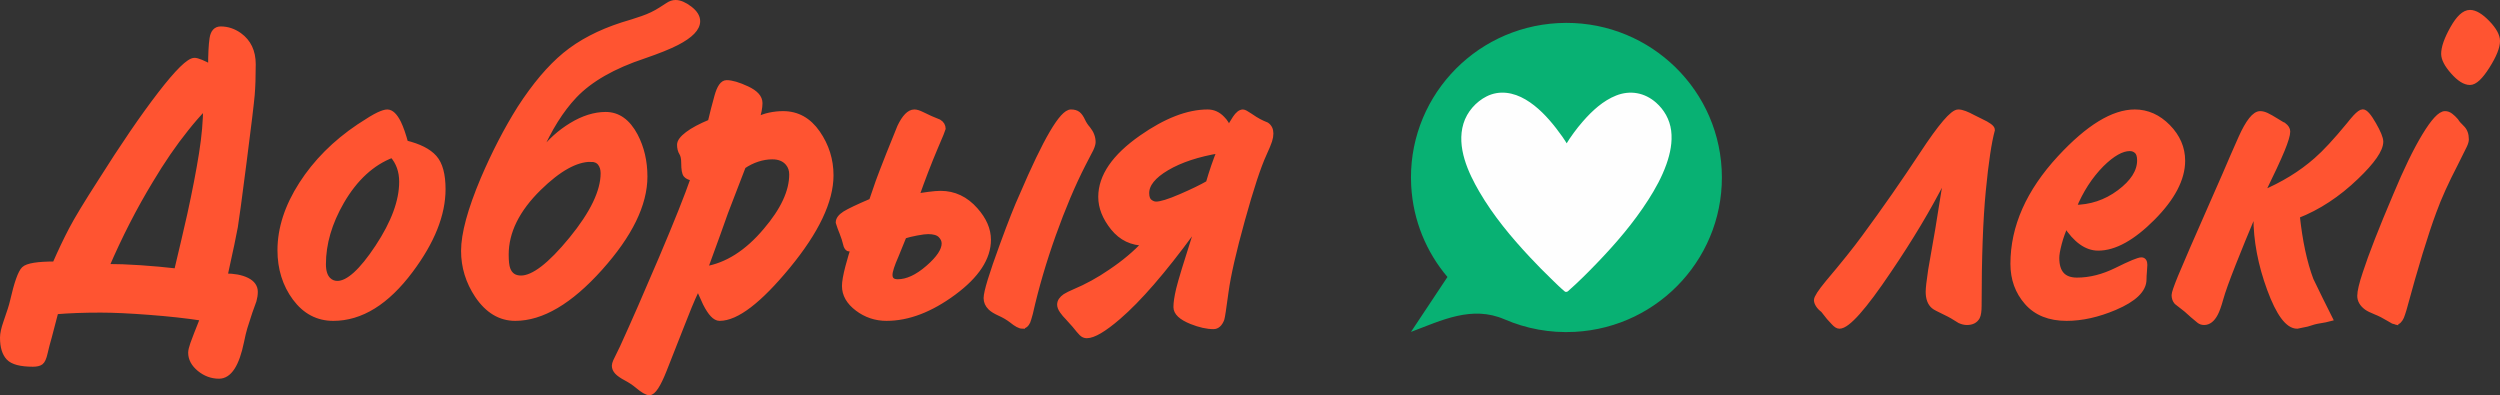 <?xml version="1.0" encoding="UTF-8"?>
<!DOCTYPE svg PUBLIC "-//W3C//DTD SVG 1.1//EN" "http://www.w3.org/Graphics/SVG/1.1/DTD/svg11.dtd">
<!-- Creator: CorelDRAW -->
<svg xmlns="http://www.w3.org/2000/svg" xml:space="preserve" width="356.601mm" height="56.375mm" version="1.1" style="shape-rendering:geometricPrecision; text-rendering:geometricPrecision; image-rendering:optimizeQuality; fill-rule:evenodd; clip-rule:evenodd"
viewBox="0 0 17286.57 2732.83"
 xmlns:xlink="http://www.w3.org/1999/xlink"
 xmlns:xodm="http://www.corel.com/coreldraw/odm/2003">
 <rect x="0" y="0" width="17286.57" height="2732.83" fill="#333333" stroke="none"/>
 <defs>
  <style type="text/css">
   <![CDATA[
    .str0 {stroke:#FF5431;stroke-width:36.36;stroke-miterlimit:22.926}
    .fil0 {fill:#08B173}
    .fil1 {fill:#FEFEFE;fill-rule:nonzero}
    .fil2 {fill:#FF5431;fill-rule:nonzero}
   ]]>
  </style>
 </defs>
 <g id="Слой_x0020_1">
  <g id="_1334799817984">
   <g>
    <path class="fil0" d="M10773.48 159.81c592.78,-31.75 1099.22,420.41 1131.16,1009.94 31.92,589.55 -422.74,1093.19 -1015.53,1124.95 -172.17,9.22 -337.01,-22.44 -485.1,-86.37l0.09 0.17c-226.96,-98.72 -435.89,7.06 -647.72,86.52l252.24 -379.74c-145.18,-171.4 -237.59,-389.48 -250.65,-630.52 -31.94,-589.53 422.72,-1093.19 1015.5,-1124.95z"/>
    <path class="fil1" d="M10828.46 1991.68l-3.28 3.44c-1.11,1.18 -2.43,2.18 -3.66,3.24l16.53 -1.44c-1.97,-0.29 -3.91,-0.92 -9.59,-5.24zm14.04 -985.23c-24.52,-42.05 -53.01,-81.76 -82.5,-119.65 -59.82,-76.93 -128.87,-149.98 -210.63,-198.3 -84.25,-49.78 -181.23,-66.93 -270.52,-21.76 -71.88,36.35 -134.79,105.21 -159.87,188.37 -48.81,161.89 32.63,338.09 110.61,471.72 97.12,166.41 220.72,314.24 349.42,451.84 50.55,54.06 102.39,106.67 155.5,157.69 26.74,25.71 53.34,52.67 81.83,76.13 1.23,1.03 2.42,2.17 3.64,3.26 5.77,5.06 16.35,2.71 21.6,-1.89 69.32,-60.87 135.28,-126.69 199.72,-193.58 129.63,-134.57 253.8,-278.49 356.4,-439.03 49.11,-76.84 94.1,-158.29 125.1,-246 25.89,-73.28 42.58,-152.88 32.65,-231.63 -9.83,-77.89 -48.9,-144.92 -104.36,-193.86 -79.63,-70.24 -180.11,-87.21 -275.92,-49.33 -89.99,35.58 -166.14,105.26 -231.29,180.29 -43.7,50.32 -83.97,104.96 -119.03,162.88 3.83,3.13 7.46,4.84 10.99,4.84 2.23,0 4.42,-0.69 6.64,-1.99z"/>
   </g>
   <path class="fil2 str0" d="M1402.56 2200.02c-109.14,-17.15 -232.16,-30.47 -369.07,-40.95 -136.91,-10.47 -249.4,-15.7 -337.48,-15.7 -116.8,0 -220.2,3.81 -310.19,11.43 -3.83,13.32 -19.15,71.88 -45.96,175.67 -11.49,39.5 -21.06,76.64 -28.72,110.44 -7.65,34.28 -17.23,55.23 -28.72,63.79 -11.49,8.57 -29.68,12.85 -54.57,12.85 -84.25,0 -140.26,-14.76 -168.02,-44.28 -27.76,-29.51 -41.65,-75.69 -41.65,-138.53 0,-26.66 7.66,-61.88 22.98,-105.69 24.89,-70.45 40.21,-119.02 45.96,-145.68 28.72,-125.68 55.04,-199.95 78.98,-222.81 23.93,-22.85 95.26,-34.28 213.98,-34.28 38.29,-87.6 76.11,-167.1 113.45,-238.51 37.34,-71.41 103.87,-181.39 199.61,-329.92 157.01,-249.46 295.35,-451.79 415.03,-606.99 119.68,-155.2 198.66,-232.8 236.96,-232.8 9.57,0 24.9,4.29 45.96,12.85 21.07,8.57 43.08,19.52 66.06,32.85 0,-89.5 3.35,-155.67 10.05,-198.52 6.7,-42.85 26.33,-64.27 58.87,-64.27 45.96,0 89.04,14.29 129.25,42.85 63.19,45.7 94.79,112.35 94.79,199.95 0,85.7 -2.39,156.64 -7.18,212.81 -4.79,56.18 -23.46,210.9 -56.01,464.17 -32.55,253.27 -52.65,402.28 -60.31,447.03 -7.66,44.76 -31.6,158.54 -71.81,341.34 63.19,0 113.92,9.53 152.22,28.57 38.3,19.04 57.44,45.71 57.44,79.98 0,19.05 -2.87,39.04 -8.61,59.99 -11.48,30.47 -21.06,57.12 -28.72,79.98 -15.32,45.71 -26.81,81.41 -34.47,107.12 -7.65,25.7 -15.32,57.6 -22.98,95.69 -32.55,159.96 -84.25,239.95 -155.1,239.95 -49.78,0 -94.78,-16.67 -134.99,-49.52 -40.21,-33.33 -60.32,-70.45 -60.32,-112.35 0,-13.33 4.78,-33.33 14.36,-60.94 9.57,-27.61 32.55,-86.64 68.93,-177.57zm-180.95 -325.16c36.38,-152.34 67.02,-283.74 91.91,-394.19 34.47,-158.06 61.28,-297.06 80.43,-417.03 19.14,-119.97 28.72,-229.47 28.72,-328.5 -47.87,49.52 -92.88,100.93 -135,154.25 -84.24,104.74 -166.58,224.71 -247,359.91 -111.05,182.81 -212.54,380.85 -304.45,594.14 70.84,0 148.87,2.86 234.08,8.57 85.21,5.72 168.98,13.33 251.31,22.85zm1582.57 -885.97c93.82,22.85 160.36,56.65 199.61,101.4 39.26,44.28 58.88,117.12 58.88,218.05 0,174.72 -74.68,361.81 -224.04,561.28 -164.67,220.42 -342.74,330.87 -534.22,330.87 -107.22,0 -195.3,-46.65 -264.24,-139.49 -68.93,-93.31 -103.39,-203.76 -103.39,-330.87 0,-149.96 49.3,-302.3 147.91,-456.08 98.61,-153.77 231.21,-287.07 397.8,-398.94 63.19,-41.9 108.18,-69.03 134.99,-81.41 26.81,-12.38 46.92,-18.57 60.32,-18.57 26.81,0 52.66,24.75 77.55,74.27 17.23,36.18 33.51,82.37 48.83,139.49zm-91.91 83.31c-139.78,53.32 -256.58,160.45 -350.41,321.83 -84.25,146.15 -126.37,290.4 -126.37,432.75 0,49.5 11.49,85.22 34.47,108.06 17.23,17.14 38.29,25.7 63.18,25.7 74.68,0 167.54,-83.78 278.6,-251.84 111.06,-168.05 166.59,-318.48 166.59,-451.31 0,-74.27 -22.02,-135.68 -66.05,-185.2zm1013.87 -17.14l17.23 0c57.44,-76.17 126.85,-139.01 208.23,-188.52 81.39,-49.51 160.37,-74.26 236.96,-74.26 84.25,0 152.23,48.55 203.92,145.67 44.04,83.79 66.06,178.05 66.06,282.78 0,192.34 -103.4,403.71 -310.19,634.13 -206.79,230.42 -402.11,345.63 -585.92,345.63 -103.4,0 -190.52,-52.37 -261.37,-157.1 -63.18,-95.21 -94.78,-198.05 -94.78,-308.5 0,-118.07 45,-283.74 134.99,-497.02 76.59,-179 160.84,-341.82 252.75,-488.45 103.39,-159.96 207.75,-283.26 313.06,-369.91 105.31,-86.65 237.43,-155.68 396.36,-207.09 45.96,-13.33 92.39,-28.09 139.3,-44.28 46.91,-16.18 89.51,-36.65 127.81,-61.41 15.31,-9.52 31.6,-20 48.82,-31.42 17.23,-11.43 34.47,-17.14 51.7,-17.14 28.72,0 61.27,13.81 97.65,41.42 36.38,27.61 54.57,56.65 54.57,87.13 0,49.5 -47.87,99.02 -143.61,148.54 -51.7,26.65 -127.34,57.12 -226.9,91.4 -212.55,70.45 -372.43,161.87 -479.65,274.22 -93.82,99.02 -176.16,230.42 -247,394.18zm359.01 45.71c-103.39,0 -223.07,66.64 -359.01,199.95 -151.27,148.54 -226.9,301.83 -226.9,459.88 0,45.71 3.82,79.04 11.49,99.98 15.31,41.89 45.95,62.84 91.9,62.84 86.17,0 202.49,-89.5 348.97,-268.5 146.48,-179.01 219.72,-331.35 219.72,-457.03 0,-28.56 -7.17,-51.89 -21.54,-69.98 -14.37,-18.09 -35.9,-27.13 -64.63,-27.13zm741.02 882.64c-26.8,57.12 -46.91,102.35 -60.31,135.67 -13.41,33.33 -30.64,76.65 -51.7,129.97 -40.21,102.82 -80.9,206.14 -122.06,309.92 -41.17,103.78 -75.16,155.67 -101.97,155.67 -17.23,0 -44.99,-16.18 -83.29,-48.56 -22.98,-19.04 -48.82,-36.18 -77.55,-51.41 -28.72,-15.23 -49.3,-29.52 -61.75,-42.85 -12.44,-13.33 -18.66,-27.61 -18.66,-42.84 0,-7.62 2.86,-18.09 8.61,-31.42 15.32,-32.38 30.64,-63.79 45.96,-94.26 76.59,-167.58 167.06,-374.2 271.42,-619.85 104.35,-245.65 177.59,-429.41 219.71,-551.29 -24.88,-3.81 -42.13,-11.43 -51.69,-22.85 -9.57,-11.43 -14.36,-39.04 -14.36,-82.84 0,-30.47 -4.78,-53.32 -14.36,-68.55 -9.58,-15.24 -14.36,-34.27 -14.36,-57.13 0,-20.94 18.19,-45.22 54.57,-72.84 36.38,-27.61 89.04,-55.7 157.97,-84.27 13.39,-57.12 28.72,-116.64 45.95,-178.52 17.23,-61.89 39.25,-92.84 66.06,-92.84 34.46,0 81.37,13.81 140.73,41.41 59.36,27.62 89.04,60.47 89.04,98.55 0,32.38 -7.65,71.41 -22.97,117.11 28.72,-15.23 58.88,-26.18 90.47,-32.85 31.6,-6.66 62.71,-9.99 93.35,-9.99 97.65,0 177.12,44.27 238.39,132.82 61.27,88.55 91.91,186.14 91.91,292.79 0,177.1 -99.09,386.09 -297.27,626.98 -198.18,240.9 -355.67,361.34 -472.47,361.34 -30.64,0 -63.18,-34.28 -97.65,-102.84 -3.83,-9.52 -21.06,-47.6 -51.7,-114.25zm48.83 -122.83c151.26,-24.75 291.04,-113.31 419.33,-265.65 120.63,-140.91 180.95,-270.4 180.95,-388.47 0,-30.47 -8.61,-56.18 -25.85,-77.12 -24.88,-30.47 -61.26,-45.71 -109.13,-45.71 -34.47,0 -68.94,5.73 -103.4,17.15 -34.46,11.43 -67.02,27.61 -97.65,48.55l-89.04 231.37c-15.31,36.18 -45,117.12 -89.04,242.8 -28.72,79.99 -57.44,159.02 -86.16,237.09zm1151.74 -470.35c19.15,-57.14 34.46,-101.41 45.95,-133.78 11.49,-32.38 36.38,-96.64 74.68,-193.76 24.89,-60.46 49.78,-122.35 74.67,-185.19 32.55,-68.08 66.06,-102.36 100.52,-102.36 13.4,0 30.64,5.23 51.7,15.71 21.06,10.48 41.17,20 60.3,28.57 19.15,8.09 38.3,16.18 57.45,23.8 19.15,11.43 28.72,27.61 28.72,48.55 0,1.91 -18.19,45.23 -54.57,130.44 -44.03,104.26 -87.12,216.14 -129.24,335.63 19.15,-3.81 46.44,-8.1 81.86,-12.85 35.42,-4.76 63.66,-7.14 84.73,-7.14 93.82,0 174.25,38.08 241.26,114.25 59.35,66.65 89.04,135.2 89.04,205.67 0,125.67 -79.94,247.55 -239.83,365.62 -159.88,118.06 -314.49,177.1 -463.85,177.1 -74.68,0 -141.7,-22.38 -201.06,-67.12 -59.36,-44.76 -89.04,-96.64 -89.04,-155.68 0,-28.57 7.66,-72.36 22.98,-131.39 15.32,-59.03 29.68,-105.69 43.08,-139.97 -15.31,9.53 -26.8,14.29 -34.46,14.29 -7.66,0 -14.36,-6.67 -20.11,-20 -9.57,-38.08 -19.14,-68.08 -28.72,-90.93 -9.57,-22.85 -18.19,-46.66 -25.84,-71.41 0,-20.94 14.84,-40.94 44.52,-59.98 29.68,-18.57 91.43,-48.08 185.25,-88.07zm224.02 241.84l-54.56 134.25c-28.73,64.74 -43.08,109.5 -43.08,134.26 0,32.37 18.19,48.55 54.57,48.55 65.1,0 134.99,-32.37 209.66,-97.11 74.68,-64.74 112.02,-120.92 112.02,-168.53 0,-20.95 -8.62,-39.99 -25.85,-57.13 -17.23,-17.14 -45.95,-25.71 -86.17,-25.71 -17.23,0 -43.56,3.33 -78.98,10 -35.43,6.67 -64.63,13.81 -87.61,21.43zm818.57 622.7c-17.23,0 -42.13,-13.33 -74.67,-39.99 -24.89,-19.05 -52.18,-34.76 -81.86,-48.09 -29.68,-13.33 -51.22,-26.66 -64.63,-39.99 -19.15,-19.05 -28.72,-40.94 -28.72,-65.22 0,-41.89 37.34,-164.24 112.01,-367.53 57.44,-157.1 102.44,-270.88 134.99,-341.34 164.67,-385.15 277.65,-577.47 338.92,-577.47 21.06,0 37.33,4.76 48.82,14.28 11.49,9.53 22.03,24.76 31.6,45.7 9.57,20.47 22.02,39.51 37.34,56.65 22.98,28.57 34.46,59.03 34.46,90.93 0,11.44 -4.78,27.62 -14.36,48.56 -19.14,38.09 -37.33,72.84 -54.56,105.21 -70.85,138.53 -139.31,300.41 -205.36,485.12 -66.06,185.19 -119.2,366.58 -159.4,545.1 -7.66,28.09 -13.41,47.13 -17.23,56.65 -9.58,20.95 -22.03,31.42 -37.34,31.42zm1203.43 -656.98l-34.47 11.43c-195.31,266.6 -363.81,460.84 -505.51,582.71 -99.56,85.7 -172.33,128.54 -218.28,128.54 -13.41,0 -25.37,-5.24 -35.9,-15.71 -10.54,-10.47 -26.33,-29.05 -47.39,-55.7l-48.82 -54.27c-13.4,-13.34 -25.85,-28.09 -37.33,-44.28 -11.5,-16.18 -17.24,-30.94 -17.24,-44.27 0,-20.95 12.45,-39.99 37.34,-57.12 15.32,-9.53 36.38,-20 63.19,-31.43 86.16,-36.18 169.45,-81.88 249.87,-137.11 93.83,-62.83 173.29,-129.49 238.39,-199.95 -90,0 -163.23,-35.23 -219.72,-105.21 -56.48,-70.46 -84.73,-141.39 -84.73,-213.75 0,-142.35 93.82,-278.98 281.48,-409.9 168.49,-117.58 320.72,-176.62 456.67,-176.62 38.29,0 71.8,14.76 100.52,44.75 21.06,20.47 36.38,45.23 45.95,75.22 9.58,-22.37 23.94,-48.08 43.09,-76.64 19.15,-29.05 37.34,-43.32 54.57,-43.32 7.66,0 23.93,8.57 48.82,25.7 24.9,17.14 45.48,30 61.75,38.56 16.27,8.58 33.99,16.67 53.13,24.29 19.15,13.32 28.73,32.85 28.73,59.5 0,15.23 -2.87,31.9 -8.62,49.99 -5.74,18.09 -18.19,48.08 -37.34,89.97 -40.21,87.13 -90.47,239.95 -150.78,457.52 -60.32,217.56 -98.13,383.24 -113.45,497.49 -15.32,114.26 -24.89,176.63 -28.73,188.05 -13.4,34.28 -32.55,51.41 -57.44,51.41 -44.04,0 -94.79,-11.43 -152.22,-34.27 -70.84,-28.56 -106.27,-61.88 -106.27,-99.98 0,-30.47 6.22,-71.88 18.67,-124.26 12.45,-52.36 53.13,-186.14 122.07,-401.32zm160.84 -557c-149.35,24.76 -270.94,64.74 -364.76,119.96 -93.83,55.23 -140.74,113.31 -140.74,174.25 0,28.56 7.18,48.56 21.54,59.98 14.35,11.43 29.2,17.14 44.52,17.14 32.55,0 89.51,-17.61 170.88,-52.85 81.39,-35.23 145.05,-66.17 191,-92.83 22.98,-79.99 48.83,-155.2 77.55,-225.66zm5020.54 205.66l-17.23 -5.71c-101.48,199.47 -226.9,409.42 -376.26,629.37 -172.33,256.6 -286.26,384.67 -341.78,384.67 -11.49,0 -24.9,-8.58 -40.21,-25.71 -15.32,-17.14 -25.85,-28.56 -31.6,-34.27l-40.21 -50.94c-15.32,-11.43 -26.81,-23.33 -34.47,-35.7 -7.65,-12.38 -11.49,-23.33 -11.49,-32.85 0,-16.67 25.85,-56.65 77.55,-119.5 109.14,-129.01 193.39,-234.23 252.75,-315.64 139.78,-189.48 273.33,-381.33 400.66,-574.61 127.34,-193.76 210.14,-290.4 248.44,-290.4 13.4,0 28.72,3.33 45.95,9.99 17.23,6.67 36.38,15.71 57.45,27.14l51.7 25.71c53.61,24.76 80.41,44.75 80.41,59.98 -22.97,83.31 -44.03,224.71 -63.18,423.23 -19.15,198.52 -28.72,463.22 -28.72,793.61 0,36.18 -3.83,61.89 -11.49,77.13 -13.41,24.76 -37.34,37.13 -71.81,37.13 -15.32,0 -31.59,-3.81 -48.82,-11.43 -38.3,-24.76 -69.89,-42.85 -94.78,-54.27 -51.7,-24.76 -80.43,-39.99 -86.17,-45.7 -24.88,-20.94 -37.33,-54.27 -37.33,-99.98 0,-24.76 5.74,-75.22 17.23,-151.4 1.91,-11.43 18.19,-104.73 48.83,-279.92l54.56 -339.92zm830.07 308.5c-19.15,41.9 -34.48,84.75 -45.96,128.54 -11.49,43.8 -17.23,77.12 -17.23,99.97 0,102.84 46.91,154.25 140.73,154.25 90,0 181.91,-23.33 275.73,-69.98 93.82,-46.65 150.31,-69.98 169.46,-69.98 15.31,0 22.97,11.43 22.97,34.28 0,9.53 -0.95,24.76 -2.87,45.7 -1.91,20.95 -2.87,39.04 -2.87,54.27 0,72.36 -67.02,137.11 -201.05,194.24 -116.8,49.51 -227.86,74.27 -333.17,74.27 -118.73,0 -210.15,-36.65 -274.3,-109.97 -64.14,-72.84 -96.22,-161.87 -96.22,-266.13 0,-254.69 108.18,-498.92 324.55,-732.67 195.31,-210.9 367.65,-316.59 516.99,-316.59 86.17,0 162.76,34.28 229.78,102.36 67.02,68.55 100.52,146.15 100.52,233.75 0,125.2 -68.93,257.07 -206.79,395.62 -137.87,138.53 -263.28,208.04 -376.26,208.04 -80.42,0 -155.09,-53.32 -224.02,-159.96zm54.56 -119.97c116.8,0 222.11,-34.75 315.94,-104.73 93.83,-69.98 140.74,-143.77 140.74,-221.37 0,-30.47 -6.7,-51.42 -20.11,-63.8 -13.41,-12.37 -29.68,-18.57 -48.83,-18.57 -55.52,0 -120.62,36.65 -195.3,110.45 -80.42,81.41 -144.57,180.91 -192.43,298.02zm1260.88 65.7l-22.97 -5.71c-45.96,108.55 -90.96,218.52 -134.99,329.92 -44.04,111.4 -72.76,191.38 -86.17,239.94 -13.41,48.56 -25.85,83.32 -37.34,104.26 -21.06,40 -46.91,59.98 -77.55,59.98 -13.39,0 -24.89,-3.81 -34.46,-11.43 -30.64,-24.76 -60.32,-50.46 -89.04,-77.12 -40.21,-30.47 -62.23,-47.61 -66.06,-51.41 -11.48,-13.34 -17.23,-29.52 -17.23,-48.56 0,-13.33 14.36,-55.23 43.08,-125.68 28.72,-70.46 111.05,-259.93 247,-568.43l60.31 -137.11c36.38,-85.69 73.72,-171.39 112.01,-257.08 49.79,-110.45 93.83,-165.67 132.12,-165.67 13.4,0 28.25,3.81 44.52,11.43 16.28,7.61 39.73,20.94 70.37,39.99 30.64,19.05 46.91,28.56 48.83,28.56 17.23,13.33 25.84,27.61 25.84,42.85 0,22.85 -12.45,64.74 -37.33,125.69 -24.89,60.93 -71.8,161.86 -140.74,302.78 145.52,-60.94 270.94,-137.59 376.25,-230.43 59.36,-51.41 134.99,-132.82 226.9,-244.7 13.41,-17.14 27.76,-34.27 43.09,-51.42 22.98,-24.75 40.21,-37.12 51.69,-37.12 17.23,0 42.13,28.56 74.68,85.69 32.55,56.65 48.82,96.64 48.82,119.5 0,55.22 -56.48,136.63 -169.45,244.7 -126.38,121.4 -262.32,210.9 -407.85,267.55 18.67,176.63 50.26,324.68 95.26,444.18 43.09,89.5 86.65,178.52 131.64,267.55 -21.06,5.72 -44.52,10.47 -70.36,14.28 -25.85,3.81 -55.06,11.43 -87.61,22.85l-68.93 14.29c-63.66,0 -127.33,-85.22 -190.04,-255.66 -62.71,-170.43 -94.31,-336.58 -94.31,-498.44zm965.04 727.92c-3.82,-0.48 -20.58,-9.05 -50.26,-27.14 -29.68,-18.09 -58.88,-32.85 -87.6,-44.28 -28.72,-11.42 -49.79,-21.9 -63.19,-31.42 -30.64,-22.85 -45.96,-49.51 -45.96,-79.98 0,-30.47 12.45,-82.84 37.34,-157.11 40.21,-123.78 110.1,-302.79 209.67,-537.01 72.77,-174.72 139.78,-312.78 201.05,-413.71 61.28,-100.93 108.19,-151.39 140.75,-151.39 13.39,0 26.33,4.76 38.77,14.28 12.44,9.53 24.41,20.95 35.9,34.28 7.66,13.33 21.54,29.52 41.65,48.56 20.1,19.05 30.16,45.7 30.16,79.99 0,11.43 -4.31,26.19 -12.92,44.28 -8.62,18.09 -29.2,59.5 -61.76,124.25 -65.1,125.21 -114.88,235.66 -149.34,330.87 -57.45,154.25 -126.38,379.91 -206.8,676.98 -7.65,24.76 -13.4,41.9 -17.23,50.94 -11.49,24.75 -24.89,37.12 -40.21,37.61zm514.12 -2141.85c34.46,0 74.67,23.81 120.62,71.41 45.96,47.6 68.94,89.5 68.94,125.67 0,41.89 -23.46,99.98 -70.37,174.25 -46.91,74.27 -86.64,111.4 -119.19,111.4 -34.47,0 -73.25,-24.28 -116.32,-72.84 -43.09,-48.56 -64.63,-89.98 -64.63,-124.26 0,-43.79 20.58,-102.36 61.75,-175.67 41.17,-73.32 80.9,-109.97 119.2,-109.97z"/>
  </g>
 </g>
</svg>
